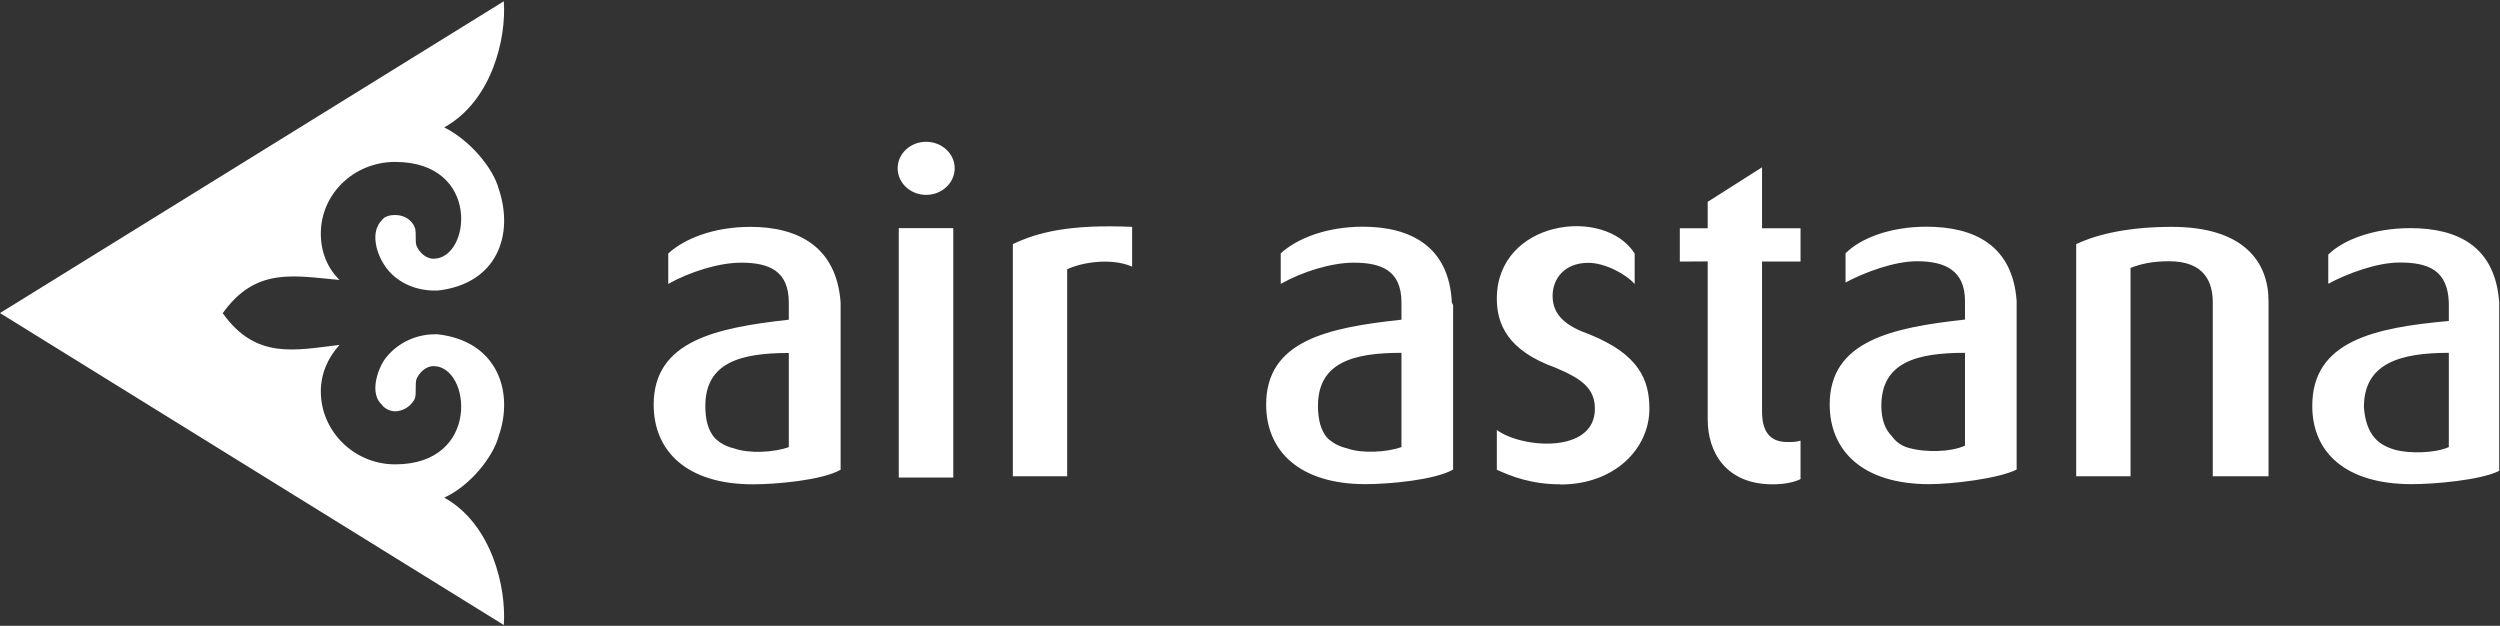 <svg version="1.2" xmlns="http://www.w3.org/2000/svg" viewBox="0 0 1578 395" width="1578" height="395">
	<rect x="0" y="0" width="1578" height="395" fill="#333333" stroke="none"/>
	<title>annual-report-2021-11-pdf-svg</title>
	<style>
		.s0 { fill: #ffffff } 
	</style>
	<path id="Path 27" fill-rule="evenodd" class="s0" d="m214.3 217.7c-7.6 8.4-11.8 18.5-11.8 29.4 0 25.1 21 46 46.9 46 54.4 0 47.7-62 24.3-62-5.1 0-9.2 4.2-10.9 8.4-0.8 3.4 0 8.4-0.8 11.7-1.7 4.2-6.7 8.4-12.6 8.4-3.3 0-6.7-1.7-8.4-4.2-7.5-6.7-3.3-20.9 1.7-28.4 6.7-9.3 18.4-16 31.8-16h1.7c37.6 4.2 48.5 36.1 38.5 64.5-3.4 12.6-17.6 31-34.3 38.6 30.1 16.7 39.3 56.9 37.6 80.4l-318-196.9 318-196.8c1.7 23.5-7.5 62.9-37.6 79.6 16.7 8.4 30.9 26 34.3 38.5 10 29.3-0.9 60.3-38.5 64.5h-1.7c-13.4 0-25.1-5.9-31.8-15.9-5-7.5-9.2-20.9-1.7-28.5 1.7-2.5 5.1-3.3 8.4-3.3 5.9 0 10.9 3.3 12.6 8.4 0.8 3.3 0 7.5 0.8 10.8 1.7 4.2 5.8 8.4 10.9 8.4 23.4 0 30.1-61.1-24.3-61.1-25.9 0-46.9 20.1-46.9 45.2 0 11.7 4.2 21.8 11.8 29.3-28.5-2.5-52.8-8.4-73.7 21 20.9 29.3 45.2 23.4 73.7 20zm261 88c-41.8 0-62.7-20.9-62.7-50.3 0-40.2 39.3-48.5 85.3-53.6v-10.8c0-20.1-12.5-25.2-30.1-25.2-14.2 0-32.6 5.9-46 13.4v-19.2c10-9.2 28.4-16.8 51.9-16.8 30.1 0 54.4 12.6 56.9 47.8 0 1.1 0 3.9 0 5v100.5c-11.7 6.7-41 9.2-55.3 9.2zm22.6-82.9c-30.1 0-52.7 5.8-52.7 33.5q0 13.4 5.9 20.1 5 5 12.5 6.7c9.2 3.3 25.1 2.5 34.3-0.9zm621 82.9c-29.3 0-41-20-41-41v-99.7l-17.6 0.1v-21h17.6v-16.7l34.3-21.8v38.5h24.3v21h-24.3v94.6c0 11.7 4.2 19.3 15.9 19.3 3.3 0 5.8 0 8.4-0.9v24.3c-3.4 1.7-9.3 3.3-17.6 3.3zm-133.9 0c-18.4 0-31-5-40.2-9.2v-25.1c15.9 11.7 61.9 15.1 61.9-13.4 0-13.4-9.2-19.3-25.1-26-30.1-10.8-36.8-27.6-36.8-43.5 0-49.4 67.8-58.6 87-28.5v19.3c-5-5.9-18.4-13.4-29.2-13.4-15.1 0-22.6 10-22.6 20.9 0 12.6 9.2 19.3 23.4 24.3 31 12.6 37.7 28.5 37.7 46.9 0 25.1-21.8 47.8-56.1 47.8zm411.7-5.1v-109.7c0-12.6-5-26-27.6-26-10.9 0-17.6 1.7-24.3 4.2v131.5h-34.3v-146.5c14.2-6.7 34.3-10.9 60.3-10.9 46 0 61.1 22.6 61.1 46.9v110.5zm-682.1-132.3c-13.4-5.9-32.6-2.5-41 1.7v130.6h-34.3v-146.5c15.9-7.6 36-12.6 75.3-10.9zm-112.9-24.3v157.4h-34.4v-157.4zm260.3 161.6c-41.8 0-62.8-20.9-62.8-50.2 0-40.2 38.5-48.6 85.4-53.6v-10.9c0-20.1-12.6-25.1-30.1-25.1-14.3 0-32.7 5.8-46.1 13.4v-19.3c10.1-9.2 28.5-16.8 51.9-16.8 30.2 0 54.4 12.6 56.1 47.8l0.8 1.7q0 1.6 0 3.3v100.5c-11.7 6.7-41 9.2-55.2 9.2zm22.6-82.9c-30.1 0-52.7 5.9-52.7 33.5q0 13.4 5.8 20.1 5.1 5 12.6 6.7c9.2 3.4 25.1 2.5 34.3-0.8zm333.1 82.9c-41.9 0-62.8-21-62.8-50.3 0-40.2 39.3-48.5 85.4-53.6v-11.7c0-19.3-12.6-25.1-30.2-25.1-14.2 0-32.6 6.7-45.2 13.4v-18.4c9.2-9.3 27.7-16.8 51.1-16.8 30.1 0 54.4 11.7 56.9 46.9 0 1.1 0 4.8 0 5.9v100.5c-11.7 5.8-41 9.2-55.2 9.2zm22.6-82.9c-30.2 0-52.8 5.8-52.8 33.5q0 12.5 6.7 19.2 4.2 5.9 11.7 7.6c9.3 2.5 25.2 2.5 34.4-1.7zm282 82.9c-41.9 0-62.8-20.1-62.8-49.4 0-41 39.3-49.4 86.2-53.6v-11.7c-0.8-20.1-12.5-25.2-31-25.2-14.2 0-32.6 6.7-45.1 13.4v-18.4c9.2-9.2 28.4-16.7 51.8-16.7 30.2 0 53.6 11.7 56.1 46.9 0 1.6 0 4.7 0 5.8v100.5c-11.7 5.9-41 8.4-55.2 8.4zm23.4-82.9c-31 0-53.6 6.7-53.6 34.3q0.9 12.6 6.7 19.3 4.2 5 12.6 7.5c8.4 2.5 25.1 2.5 34.3-1.6zm-961.1-99.7c-10 0-18-7.5-18-16.8 0-9.2 8-16.7 18-16.7 9.9 0 18 7.5 18 16.7 0 9.3-8.1 16.8-18 16.8z"/>
</svg>